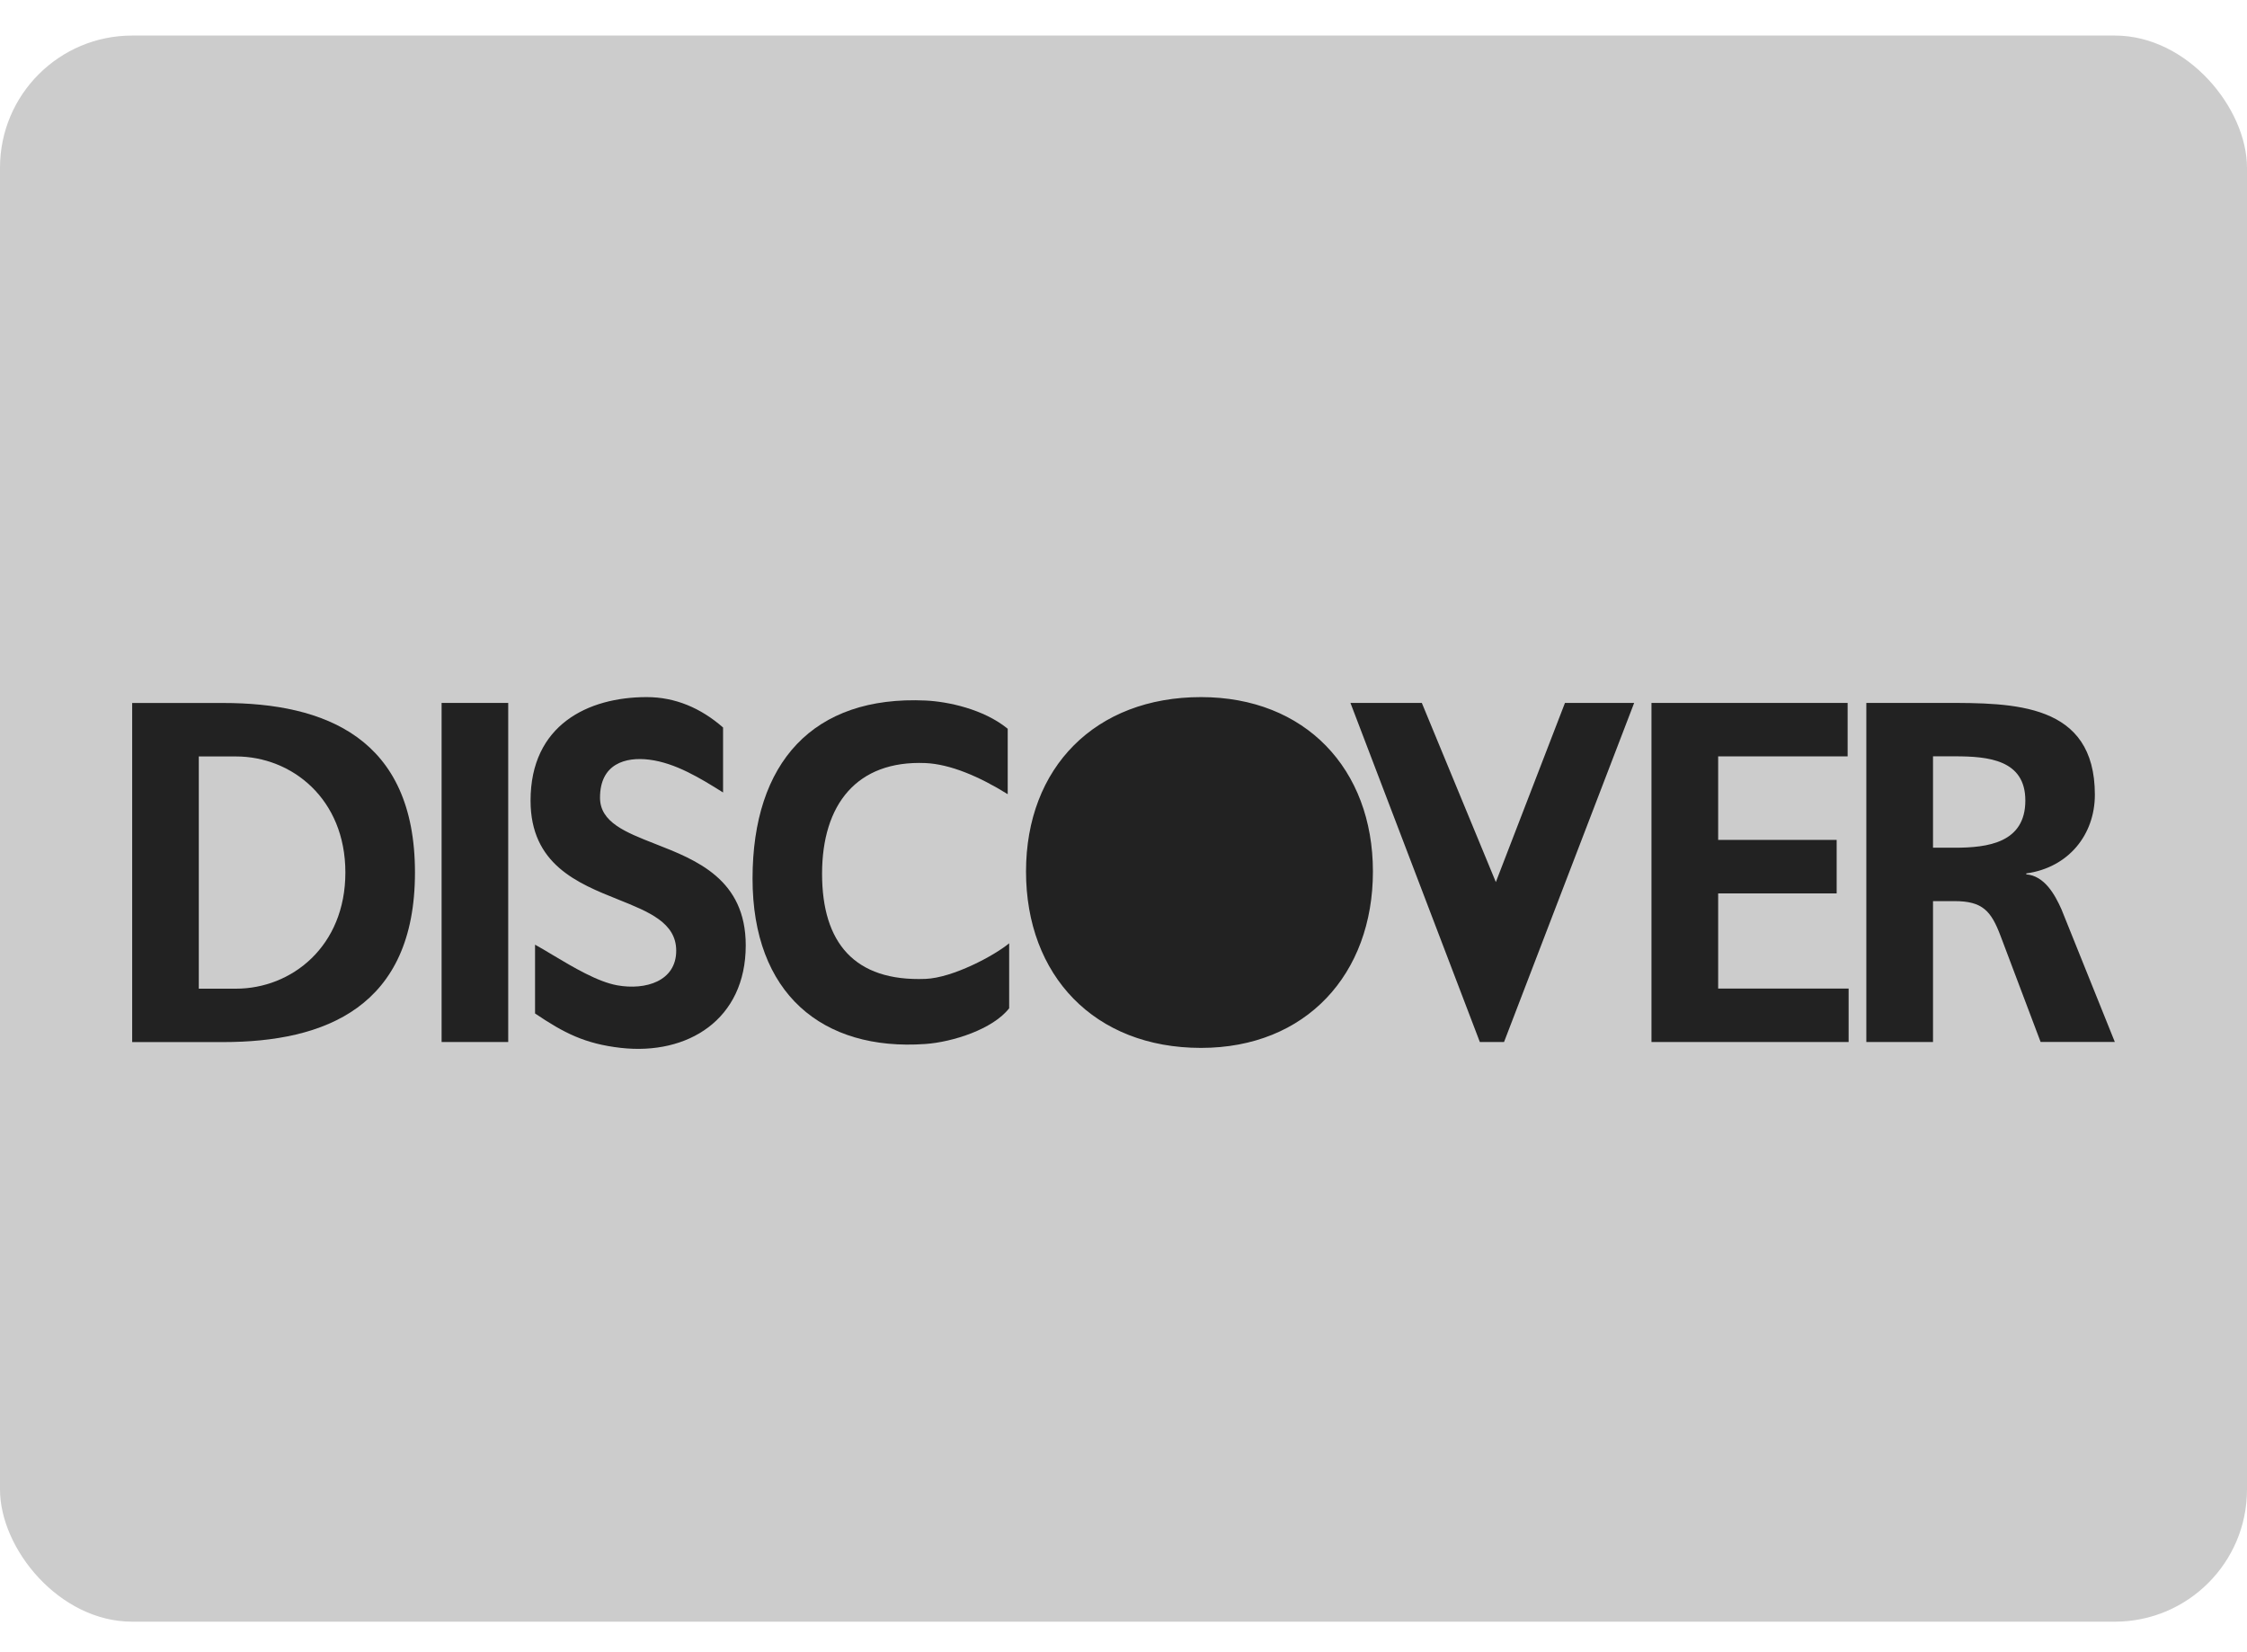<svg width="34" height="25" viewBox="0 0 34 25" fill="none" xmlns="http://www.w3.org/2000/svg">
<rect y="0.538" width="34" height="24" rx="2" fill="#CCCCCC"/>
<path fill-rule="evenodd" clip-rule="evenodd" d="M3.376 10.637H2V15.768H3.376C4.918 15.768 6.279 15.238 6.279 13.202C6.279 11.166 4.918 10.637 3.376 10.637ZM3.57 14.96H3.008V11.446H3.57C4.413 11.446 5.226 12.085 5.226 13.202C5.226 14.32 4.413 14.96 3.57 14.96Z" fill="#222222"/>
<path fill-rule="evenodd" clip-rule="evenodd" d="M7.69 10.636H6.682V15.767H7.69V10.636ZM9.826 11.495C10.221 11.545 10.595 11.774 10.941 11.991V11.008C10.604 10.713 10.217 10.548 9.785 10.548C8.9 10.548 8.028 10.967 8.028 12.114C8.028 13.079 8.74 13.365 9.355 13.611C9.821 13.798 10.232 13.963 10.232 14.385C10.232 14.848 9.767 14.986 9.339 14.909C9.042 14.855 8.676 14.637 8.366 14.452C8.27 14.394 8.178 14.339 8.096 14.294V15.335C8.532 15.629 8.849 15.794 9.396 15.856C10.405 15.969 11.284 15.429 11.284 14.305C11.284 13.304 10.538 13.013 9.914 12.769C9.465 12.593 9.079 12.442 9.079 12.07C9.079 11.557 9.464 11.449 9.826 11.495ZM20.774 13.187C20.774 11.636 19.751 10.548 18.173 10.548C16.574 10.548 15.525 11.613 15.525 13.187C15.525 14.76 16.559 15.856 18.173 15.856C19.764 15.856 20.774 14.738 20.774 13.187ZM21.514 10.636H20.434L22.392 15.767H22.758L24.727 10.636H23.68L22.634 13.347L21.514 10.636ZM27.957 10.636H24.989V15.767H27.972V14.958H25.998V13.518H27.791V12.709H25.998V11.445H27.957V10.636ZM29.328 10.636H28.24V15.767H29.249V13.635H29.573C29.999 13.635 30.128 13.782 30.272 14.164L30.877 15.766H32L31.193 13.76C31.092 13.532 30.934 13.252 30.66 13.23V13.216C31.302 13.127 31.698 12.628 31.698 12.025C31.698 10.634 30.472 10.635 29.409 10.636C29.382 10.636 29.355 10.636 29.328 10.636ZM29.58 12.827H29.249V11.444H29.58C30.085 11.444 30.646 11.496 30.646 12.113C30.646 12.753 30.077 12.827 29.58 12.827Z" fill="#222222"/>
<path d="M15.271 15.255C15.025 15.573 14.414 15.768 14.001 15.797C12.438 15.907 11.387 15.03 11.387 13.295C11.387 11.539 12.303 10.521 14.008 10.6C14.339 10.616 14.881 10.727 15.248 11.027V12.017C14.821 11.751 14.378 11.562 14.002 11.546C12.965 11.504 12.439 12.171 12.439 13.222C12.439 14.266 12.93 14.853 14.003 14.812C14.415 14.797 15.047 14.459 15.27 14.273V15.255H15.271Z" fill="#222222"/>
</svg>
